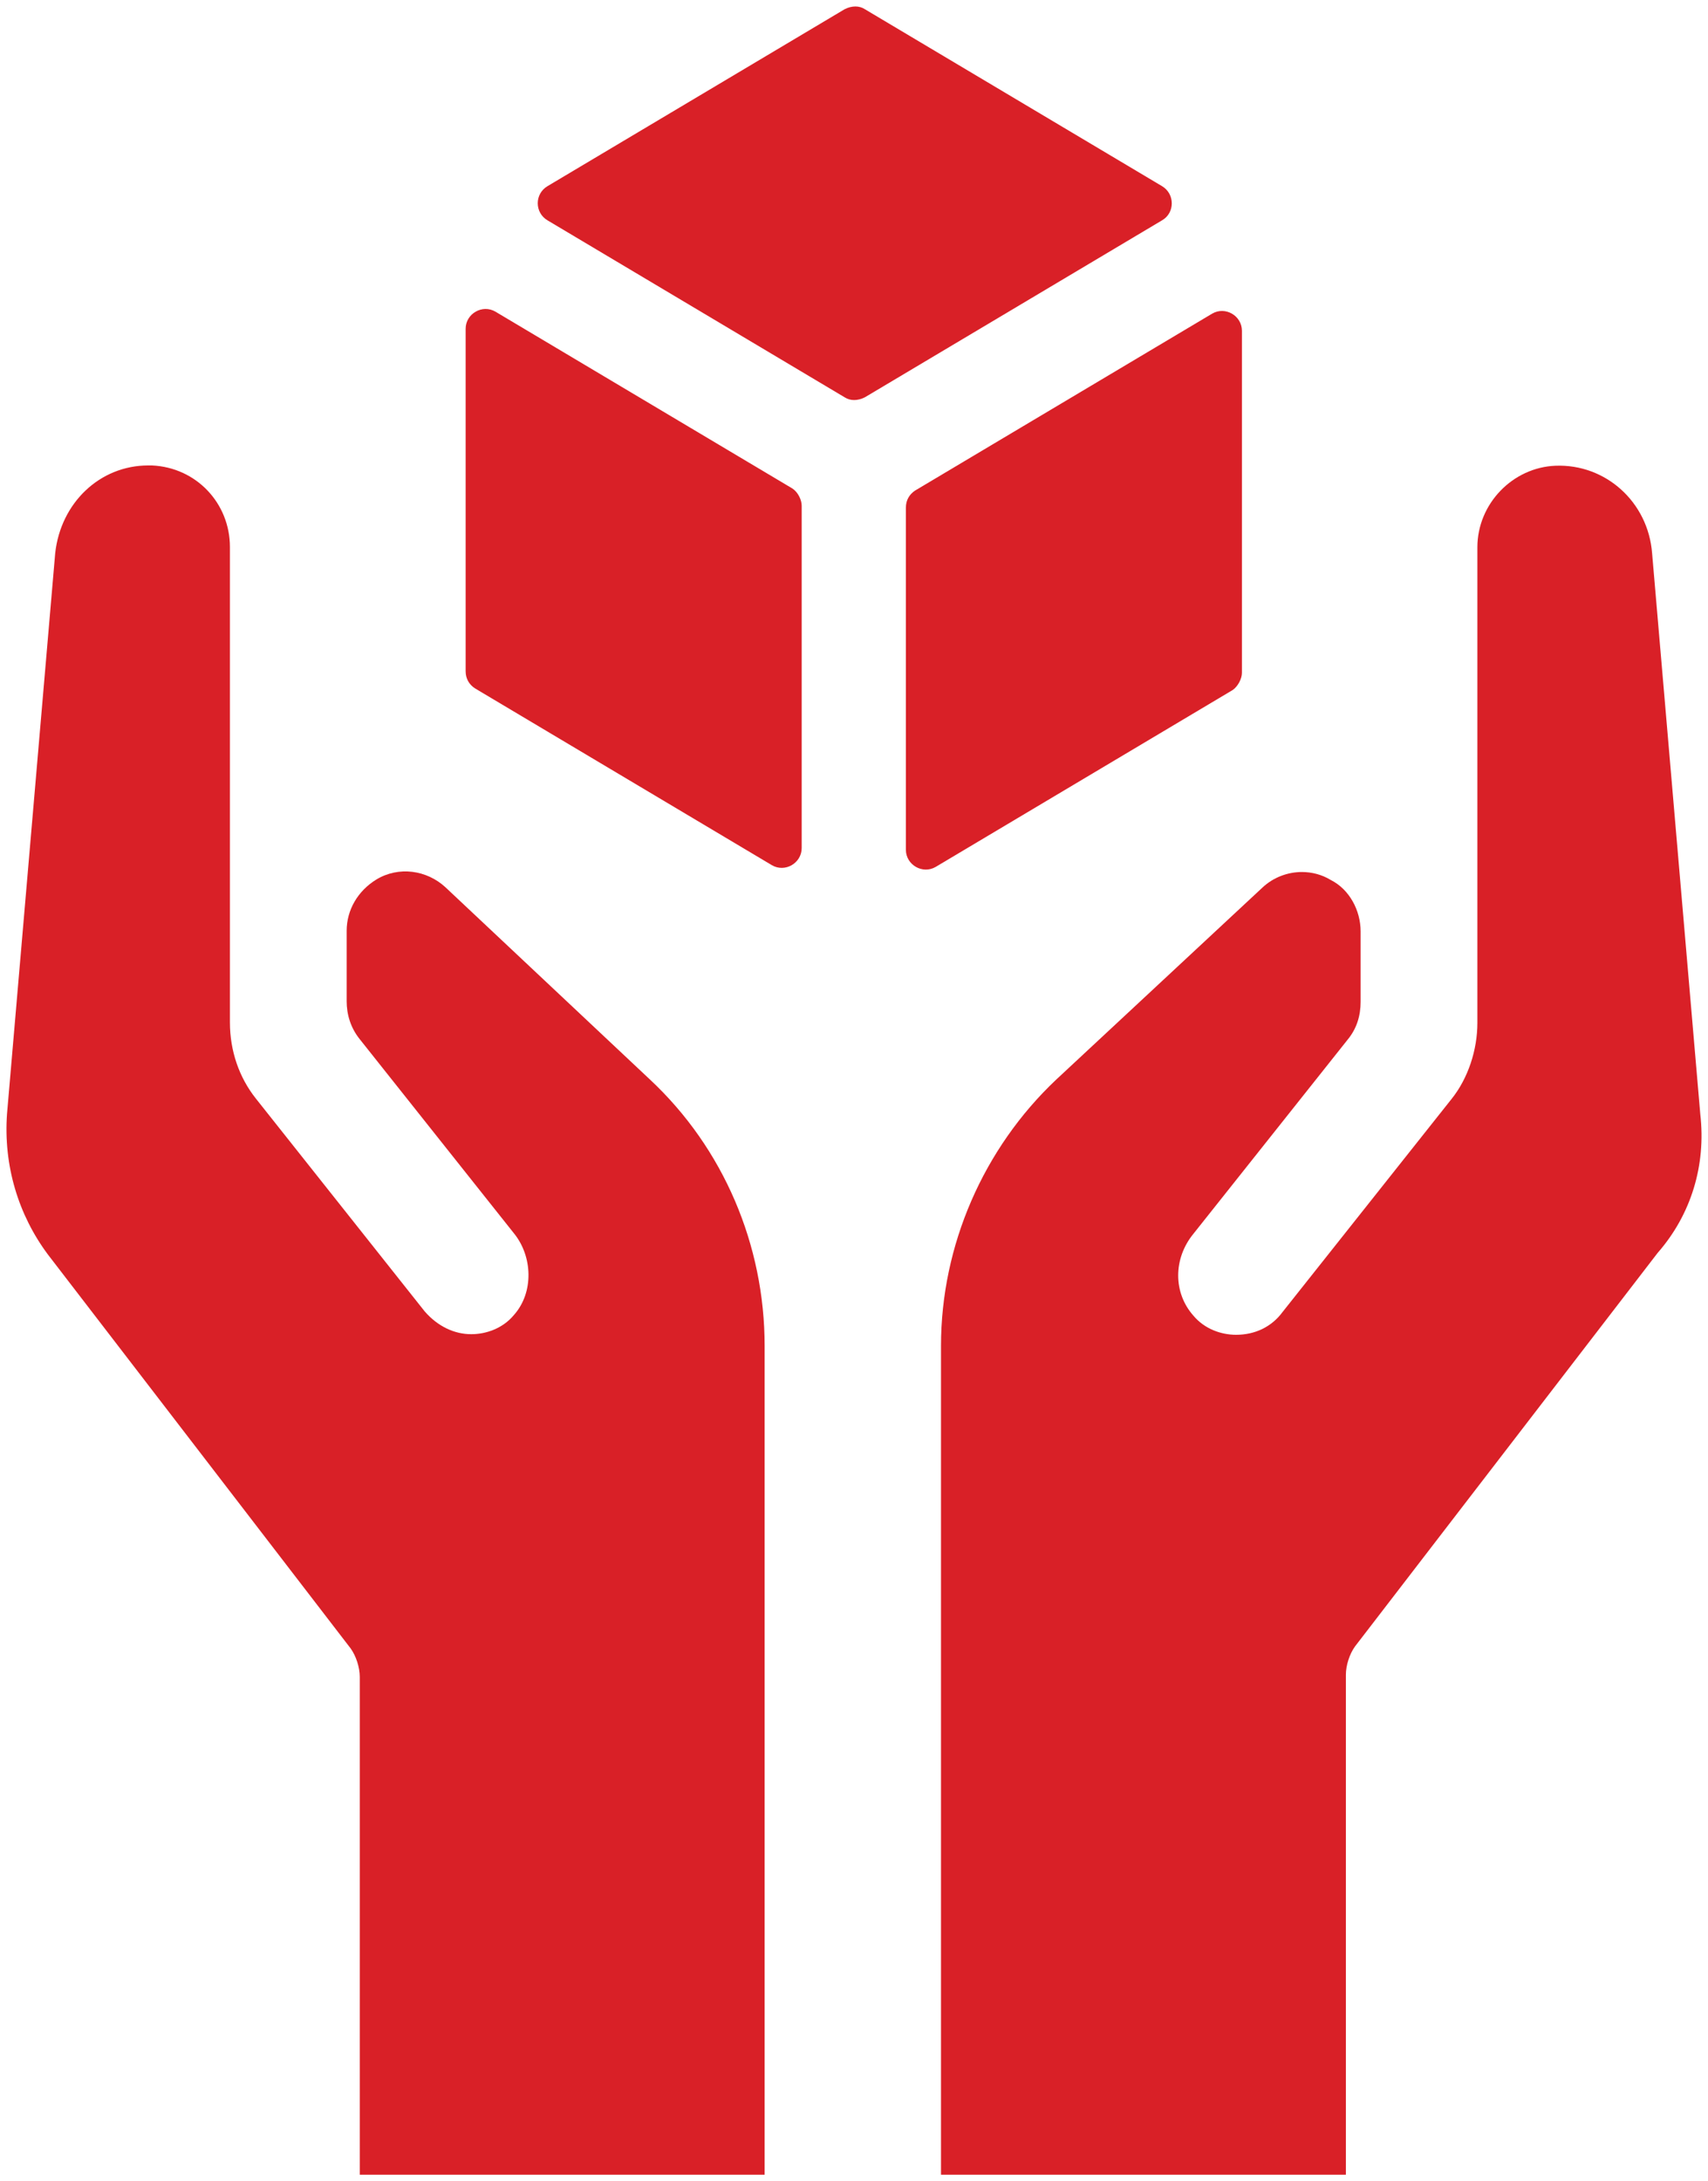 <?xml version="1.0" encoding="utf-8"?>
<!-- Generator: Adobe Illustrator 16.0.0, SVG Export Plug-In . SVG Version: 6.00 Build 0)  -->
<!DOCTYPE svg PUBLIC "-//W3C//DTD SVG 1.1//EN" "http://www.w3.org/Graphics/SVG/1.1/DTD/svg11.dtd">
<svg version="1.1" id="Layer_1" xmlns="http://www.w3.org/2000/svg" xmlns:xlink="http://www.w3.org/1999/xlink" x="0px" y="0px"
	 width="264px" height="337px" viewBox="0 -257 264 337" enable-background="new 0 -257 264 337" xml:space="preserve">
<g>
	<path fill="#D92027" d="M191.96-153.04v-52.852c0-2.337-2.582-3.835-4.609-2.645l-45.911,27.331
		c-0.857,0.572-1.422,1.453-1.422,2.643v52.854c0,2.335,2.587,3.835,4.61,2.646l45.91-27.331
		C191.359-150.968,191.96-152.158,191.96-153.04z"/>
	<path fill="#D92027" d="M179.604-228.242l-45.914-27.329c-0.862-0.572-2.024-0.572-3.145,0l-45.911,27.329
		c-2.022,1.19-2.022,4.1,0,5.29l45.911,27.331c0.861,0.573,2.023,0.573,3.145,0l45.914-27.331
		C181.622-224.097,181.622-227.052,179.604-228.242z"/>
	<path fill="#D92027" d="M122.492-181.516l-45.911-27.329c-2.023-1.189-4.608,0.308-4.608,2.644v52.897
		c0,1.19,0.561,2.073,1.422,2.645l45.911,27.331c2.023,1.19,4.608-0.31,4.608-2.645v-52.897
		C123.914-179.753,123.354-180.944,122.492-181.516z"/>
	<path fill="#D92027" d="M118.186-49.053V79H55.608V2.079c0-1.451-0.562-3.216-1.422-4.408L7.415-63.16
		c-4.609-6.172-6.891-13.796-6.332-21.73l7.451-86.663c0.862-7.759,6.891-13.534,14.384-13.534c0.173,0,0.389,0,0.562,0
		c6.889,0.31,12.058,5.863,12.058,12.608v73.437c0,4.406,1.421,8.508,4.006,11.767l26.098,32.888
		c2.025,2.333,4.61,3.525,7.194,3.525c2.281,0,4.865-0.882,6.588-2.953c3.144-3.525,2.885-9.125,0-12.651L55.608-96.439
		c-1.422-1.765-2.025-3.835-2.025-5.863v-10.889c0-3.218,1.723-6.171,4.607-7.934c3.446-2.073,7.753-1.455,10.64,1.19l31.568,29.664
		C111.855-79.604,118.186-64.614,118.186-49.053z"/>
	<path fill="#D92027" d="M256.218-63.426L209.449-2.635c-0.863,1.188-1.422,2.953-1.422,4.408V79h-62.58V-49.053
		c0-15.562,6.591-30.551,17.787-41.127l31.873-29.666c1.678-1.589,3.919-2.426,6.114-2.426c1.548,0,3.1,0.397,4.475,1.235
		c2.89,1.455,4.61,4.716,4.61,7.934v10.889c0,2.071-0.556,4.098-2.022,5.863l-23.818,29.972c-3.143,3.839-3.143,9.125,0,12.656
		c1.724,2.066,4.307,2.953,6.59,2.953c2.886,0,5.474-1.192,7.192-3.53l26.098-32.884c2.587-3.216,4.008-7.624,4.008-11.77v-73.481
		c0-6.743,5.472-12.342,12.059-12.606c7.756-0.311,14.342,5.598,14.948,13.532l7.448,86.663
		C263.713-76.956,261.387-69.332,256.218-63.426z"/>
</g>
</svg>

